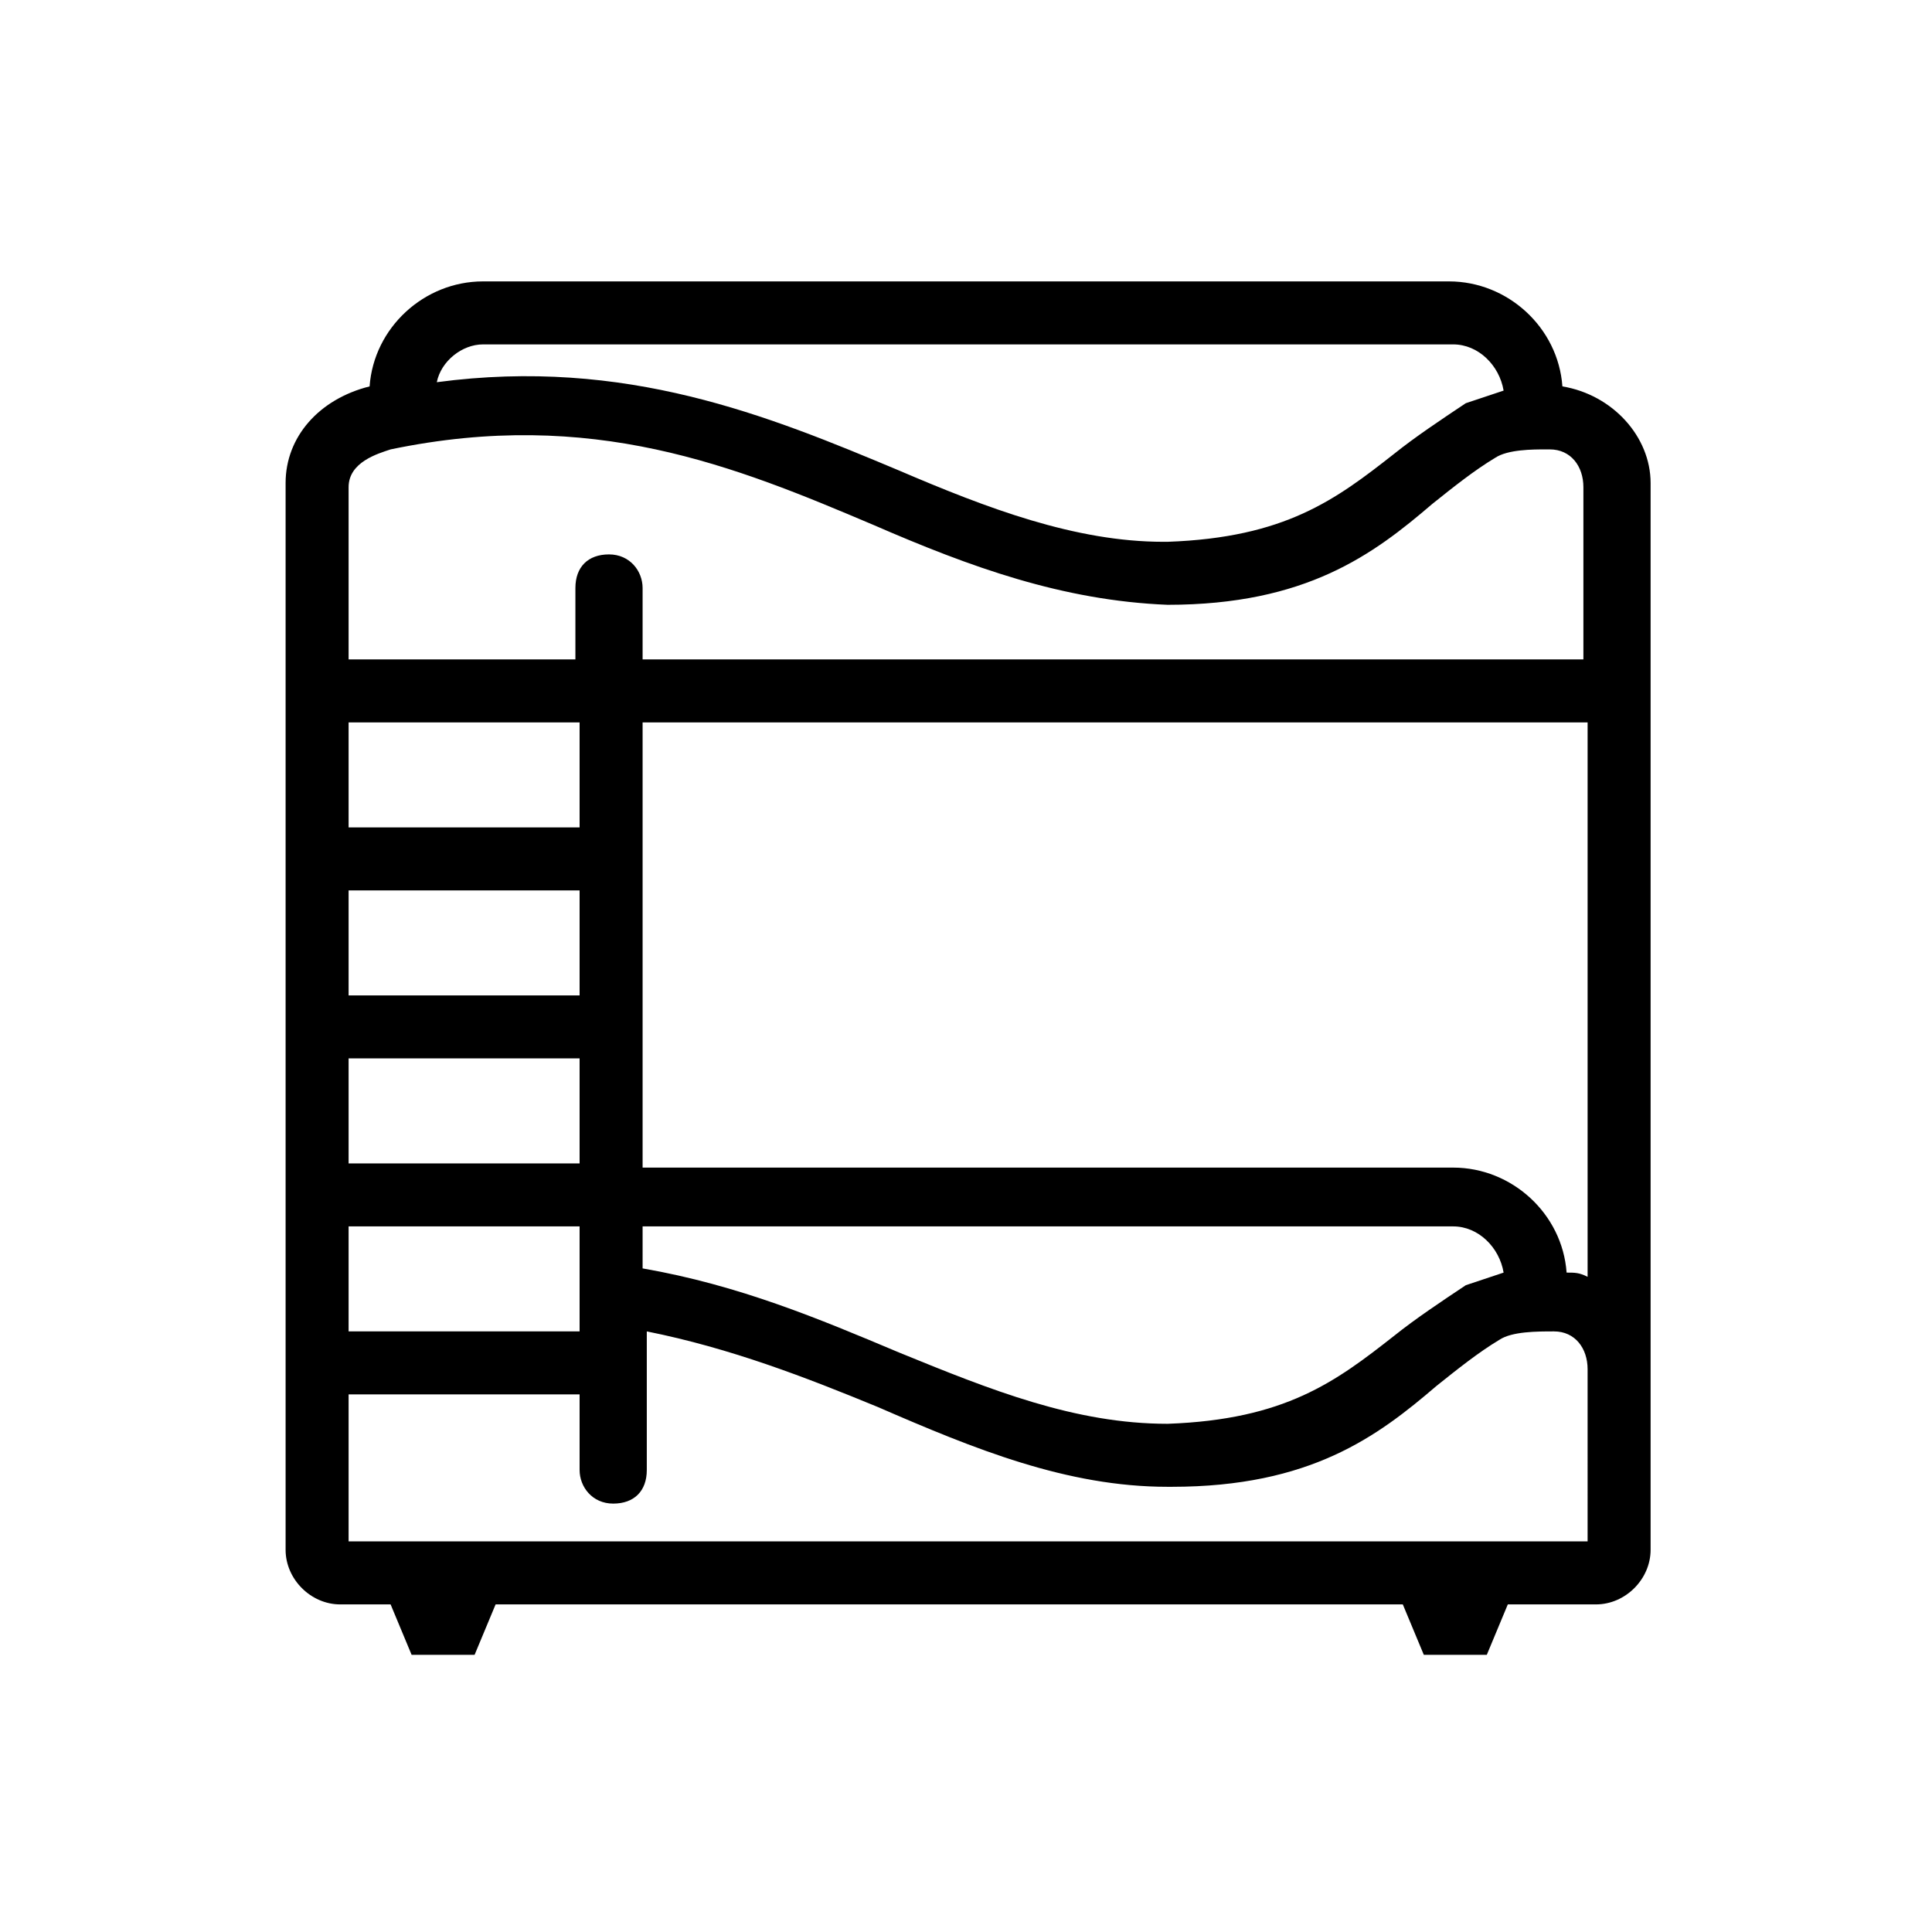 <?xml version="1.0" encoding="utf-8"?>
<!-- Generator: Adobe Illustrator 21.0.0, SVG Export Plug-In . SVG Version: 6.00 Build 0)  -->
<svg version="1.1" id="Warstwa_1" xmlns="http://www.w3.org/2000/svg" xmlns:xlink="http://www.w3.org/1999/xlink" x="0px" y="0px"
	 viewBox="0 0 46 46" style="enable-background:new 0 0 46 46;" xml:space="preserve">
<path d="M37.2,9.2c-0.1-1.4-1.3-2.5-2.7-2.5H11.5c-1.4,0-2.6,1.1-2.7,2.5c-1.2,0.3-2,1.2-2,2.3V14v2v16.6V35v1.9
	c0,0.7,0.6,1.3,1.3,1.3h1.2l0.5,1.2h1.5l0.5-1.2h21.6l0.5,1.2h1.5l0.5-1.2H38c0.7,0,1.3-0.6,1.3-1.3v-4.4V15.9v-2.1v-2.3
	C39.3,10.4,38.4,9.4,37.2,9.2z M11.5,8.2h23.1c0.6,0,1.1,0.5,1.2,1.1c-0.3,0.1-0.6,0.2-0.9,0.3c-0.6,0.4-1.2,0.8-1.7,1.2
	c-1.4,1.1-2.6,2-5.4,2.1c0,0,0,0-0.1,0c-2.1,0-4.2-0.8-6.3-1.7c-3.1-1.3-6.5-2.7-11-2.1C10.5,8.6,11,8.2,11.5,8.2z M37.8,30.4
	c-0.2-0.1-0.3-0.1-0.5-0.1c-0.1-1.4-1.3-2.5-2.7-2.5H15.3V17.2h22.5V30.4z M8.3,25.2h5.5v2.5H8.3V25.2z M13.8,23.7H8.3v-2.5h5.5
	V23.7z M8.3,29.2h5.5v2.5H8.3V29.2z M15.3,29.2h19.3c0.6,0,1.1,0.5,1.2,1.1c-0.3,0.1-0.6,0.2-0.9,0.3c-0.6,0.4-1.2,0.8-1.7,1.2
	c-1.4,1.1-2.6,2-5.4,2.1c-2.2,0-4.2-0.8-6.4-1.7c-1.9-0.8-3.8-1.6-6.1-2V29.2z M13.8,19.7H8.3v-2.5h5.5V19.7z M37.8,36.7H8.3V35
	v-1.8h5.5V35c0,0.4,0.3,0.8,0.8,0.8s0.8-0.3,0.8-0.8v-3.3c2,0.4,3.8,1.1,5.5,1.8c2.3,1,4.5,1.9,6.9,1.9c0,0,0,0,0.1,0
	c3.3,0,4.9-1.2,6.3-2.4c0.5-0.4,1-0.8,1.5-1.1c0.3-0.2,0.9-0.2,1.3-0.2c0.5,0,0.8,0.4,0.8,0.9V36.7z M37.8,15.7H15.3V14
	c0-0.4-0.3-0.8-0.8-0.8s-0.8,0.3-0.8,0.8v1.7H8.3V14v-2.4c0-0.6,0.7-0.8,1-0.9c4.8-1,8.2,0.4,11.5,1.8c2.3,1,4.5,1.8,7,1.9
	c3.3,0,4.9-1.2,6.3-2.4c0.5-0.4,1-0.8,1.5-1.1c0.3-0.2,0.9-0.2,1.2-0.2l0.1,0c0.5,0,0.8,0.4,0.8,0.9v2.3V15.7z"/>
</svg>
